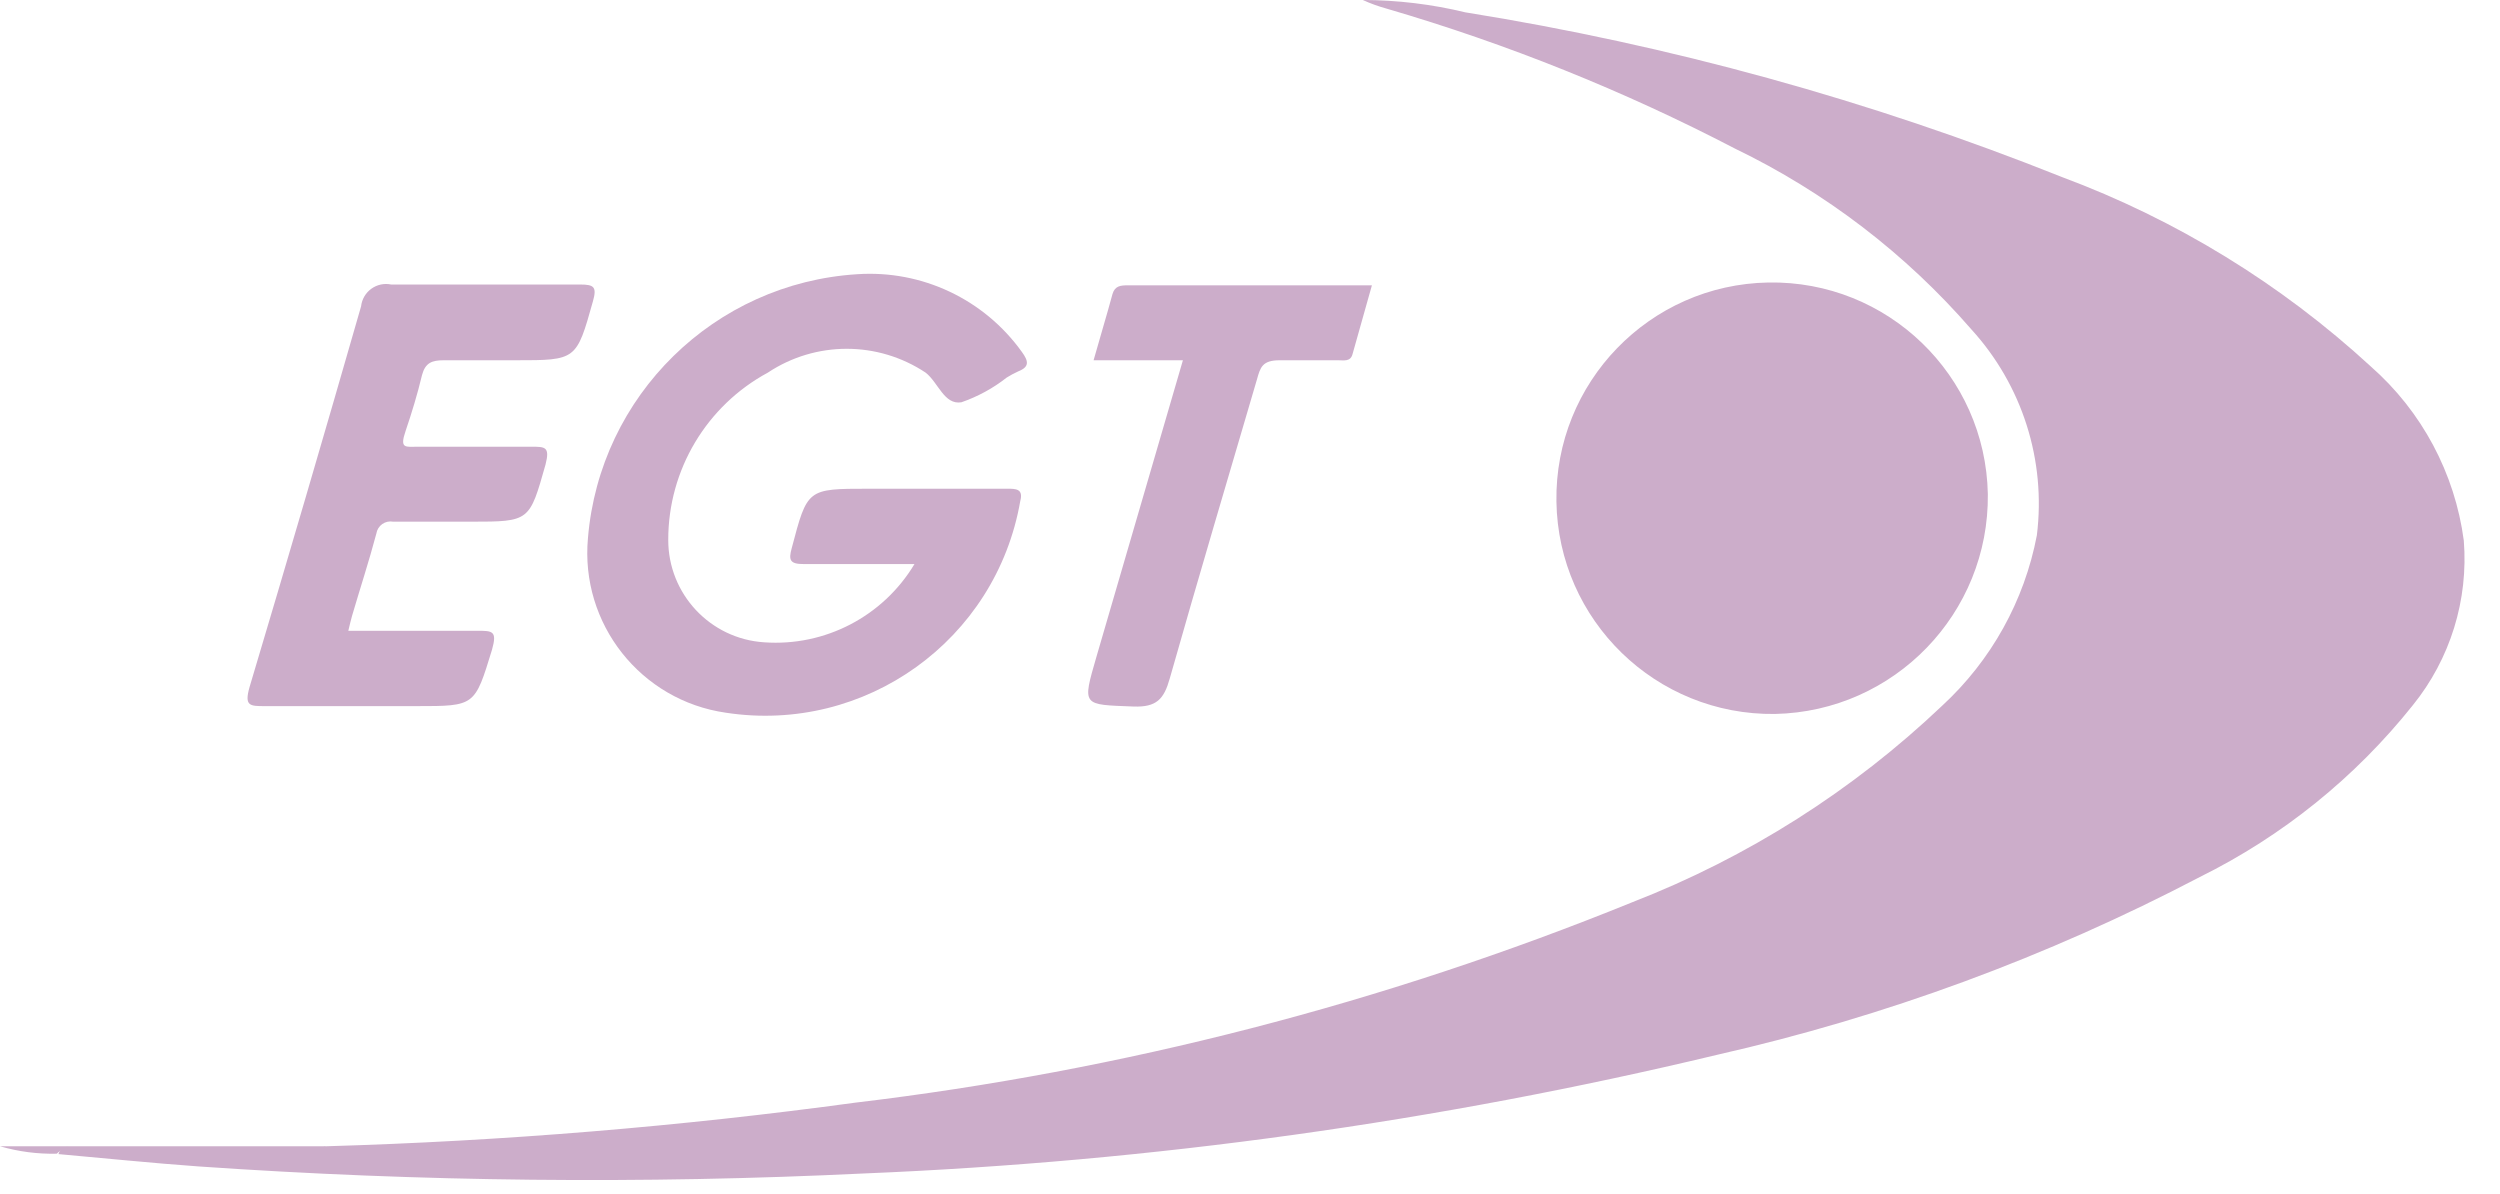 <?xml version="1.0" encoding="UTF-8"?>
<svg width="67px" height="32px" viewBox="0 0 67 32" version="1.1" xmlns="http://www.w3.org/2000/svg">
    <!-- Generator: Sketch 63.1 (92452) - https://sketch.com -->
    <title>egt</title>
    <desc>Created with Sketch.</desc>
    <g id="Page-1" stroke="none" stroke-width="1" fill="none" fill-rule="evenodd">
        <g id="egt" fill="#CCADCA" fill-rule="nonzero">
            <path d="M8.739,30.72 C13.487,30.582 18.224,30.191 22.93,29.55 C30.079,28.697 37.082,26.889 43.752,24.177 C46.834,22.979 49.653,21.191 52.05,18.913 C53.364,17.702 54.254,16.101 54.588,14.345 C54.837,12.338 54.196,10.322 52.833,8.828 C51.073,6.8 48.918,5.151 46.499,3.983 C43.517,2.431 40.391,1.175 37.164,0.232 C36.945,0.172 36.731,0.095 36.524,-1.96011789e-15 C37.45,0.002 38.372,0.113 39.272,0.331 C44.748,1.208 50.11,2.688 55.261,4.745 C58.322,5.885 61.133,7.609 63.537,9.821 C64.905,11.024 65.791,12.682 66.03,14.488 C66.156,16.08 65.667,17.66 64.662,18.902 C63.121,20.835 61.173,22.406 58.957,23.503 C54.867,25.645 50.516,27.248 46.014,28.27 C38.521,30.066 30.871,31.13 23.172,31.448 C17.226,31.736 11.268,31.673 5.33,31.261 C4.072,31.172 2.814,31.04 1.567,30.93 C1.666,30.621 1.92,30.775 2.097,30.775 L8.11,30.775 C8.321,30.804 8.536,30.785 8.739,30.72 Z" id="Path"></path>
            <path d="M47.57,19.134 C44.381,19.176 41.76,16.628 41.712,13.44 C41.664,10.251 44.206,7.626 47.394,7.571 C50.583,7.516 53.213,10.053 53.274,13.241 C53.311,16.438 50.766,19.067 47.57,19.134 Z" id="Path"></path>
            <path d="M24.508,15.117 C23.503,15.117 22.521,15.117 21.539,15.117 C21.164,15.117 21.131,15.007 21.219,14.687 C21.639,13.098 21.628,13.098 23.272,13.098 L27.001,13.098 C27.222,13.098 27.432,13.098 27.343,13.429 C26.696,17.152 23.189,19.673 19.454,19.101 C17.172,18.775 15.546,16.717 15.757,14.422 C16.073,10.6 19.146,7.588 22.974,7.349 C24.707,7.232 26.377,8.021 27.388,9.434 C27.564,9.677 27.597,9.832 27.288,9.953 C27.182,10.001 27.079,10.057 26.979,10.119 C26.615,10.406 26.204,10.629 25.766,10.781 C25.302,10.858 25.148,10.251 24.806,9.986 C23.525,9.135 21.86,9.135 20.579,9.986 C18.933,10.875 17.908,12.595 17.909,14.466 C17.906,15.917 19.032,17.121 20.48,17.214 C22.11,17.33 23.667,16.519 24.508,15.117 L24.508,15.117 Z" id="Path"></path>
            <path d="M9.335,16.905 C10.516,16.905 11.652,16.905 12.789,16.905 C13.197,16.905 13.33,16.905 13.186,17.412 C12.723,18.924 12.734,18.924 11.167,18.924 C9.81,18.924 8.452,18.924 7.095,18.924 C6.698,18.924 6.543,18.924 6.687,18.417 C7.702,15.018 8.699,11.616 9.677,8.21 C9.698,8.021 9.797,7.851 9.951,7.739 C10.104,7.628 10.297,7.586 10.483,7.625 C12.171,7.625 13.859,7.625 15.548,7.625 C15.923,7.625 16,7.691 15.89,8.077 C15.448,9.655 15.448,9.655 13.815,9.655 C13.175,9.655 12.535,9.655 11.895,9.655 C11.575,9.655 11.399,9.721 11.31,10.052 C11.189,10.56 11.034,11.068 10.869,11.553 C10.703,12.039 10.869,11.972 11.211,11.972 C12.215,11.972 13.23,11.972 14.234,11.972 C14.61,11.972 14.742,11.972 14.621,12.447 C14.19,13.97 14.201,13.981 12.634,13.981 C11.939,13.981 11.233,13.981 10.538,13.981 C10.435,13.962 10.329,13.985 10.244,14.045 C10.159,14.105 10.102,14.198 10.086,14.301 C9.887,15.051 9.644,15.79 9.434,16.508 C9.401,16.618 9.379,16.728 9.335,16.905 Z" id="Path"></path>
            <path d="M31.702,9.655 L29.308,9.655 C29.484,9.026 29.661,8.452 29.815,7.879 C29.881,7.658 30.036,7.647 30.223,7.647 L36.767,7.647 L36.248,9.49 C36.193,9.699 36.017,9.655 35.862,9.655 C35.343,9.655 34.759,9.655 34.295,9.655 C33.832,9.655 33.777,9.843 33.688,10.163 C32.905,12.833 32.11,15.503 31.349,18.185 C31.194,18.737 30.996,18.957 30.378,18.935 C28.999,18.88 28.999,18.935 29.385,17.6 L31.702,9.655 Z" id="Path"></path>
            <path d="M8.739,30.72 C8.552,30.886 8.331,30.819 8.121,30.819 L2.13,30.819 C1.931,30.819 1.699,30.731 1.523,30.919 C1.008,30.931 0.494,30.864 9.80058946e-16,30.72 L8.739,30.72 Z" id="Path"></path>
        </g>
    </g>
</svg>